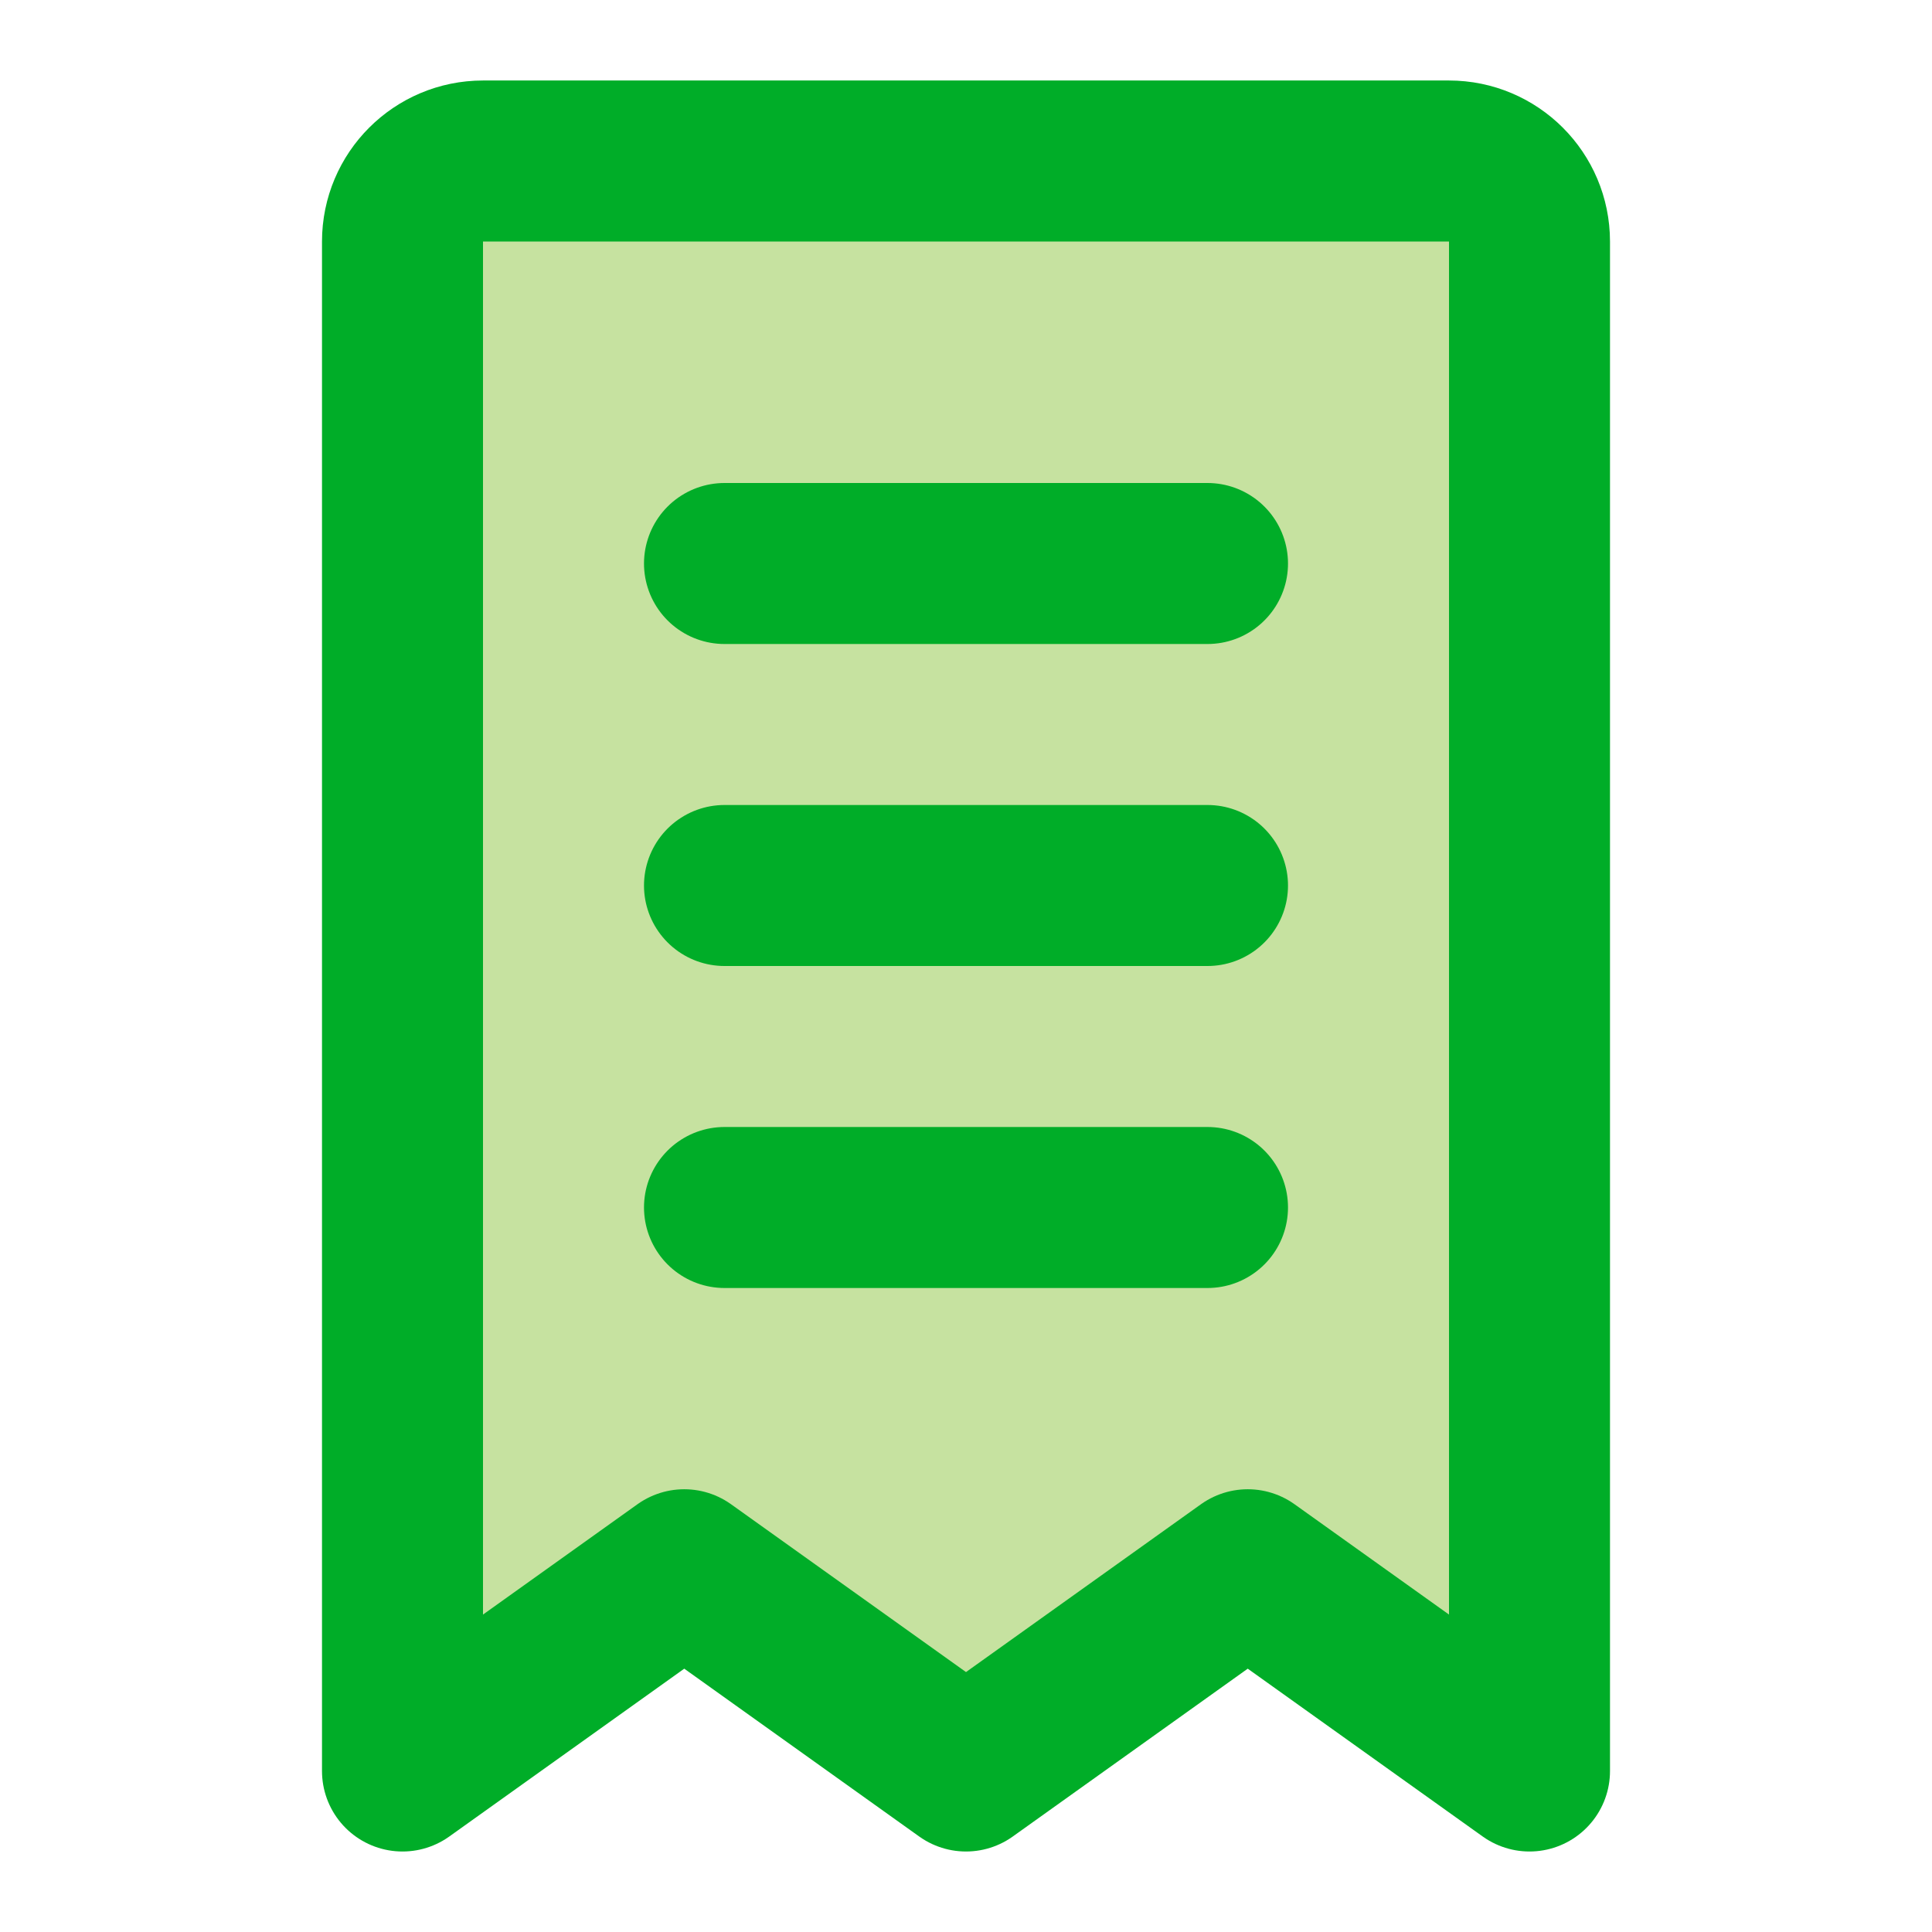 <svg width="24" height="24" viewBox="0 0 24 24" fill="none" xmlns="http://www.w3.org/2000/svg">
<path d="M5 3C5 2.448 5.448 2 6 2H18C18.552 2 19 2.448 19 3V22L15.5 19.5L12 22L8.5 19.5L5 22V3Z" fill="#C6E2A0" stroke="#00AD28" stroke-width="2" stroke-linecap="round" stroke-linejoin="round"/>
<path d="M9 11H15" stroke="#00AD28" stroke-width="2" stroke-linecap="round" stroke-linejoin="round"/>
<path d="M9 15H15" stroke="#00AD28" stroke-width="2" stroke-linecap="round" stroke-linejoin="round"/>
<path d="M9 7H15" stroke="#00AD28" stroke-width="2" stroke-linecap="round" stroke-linejoin="round"/>
</svg>

